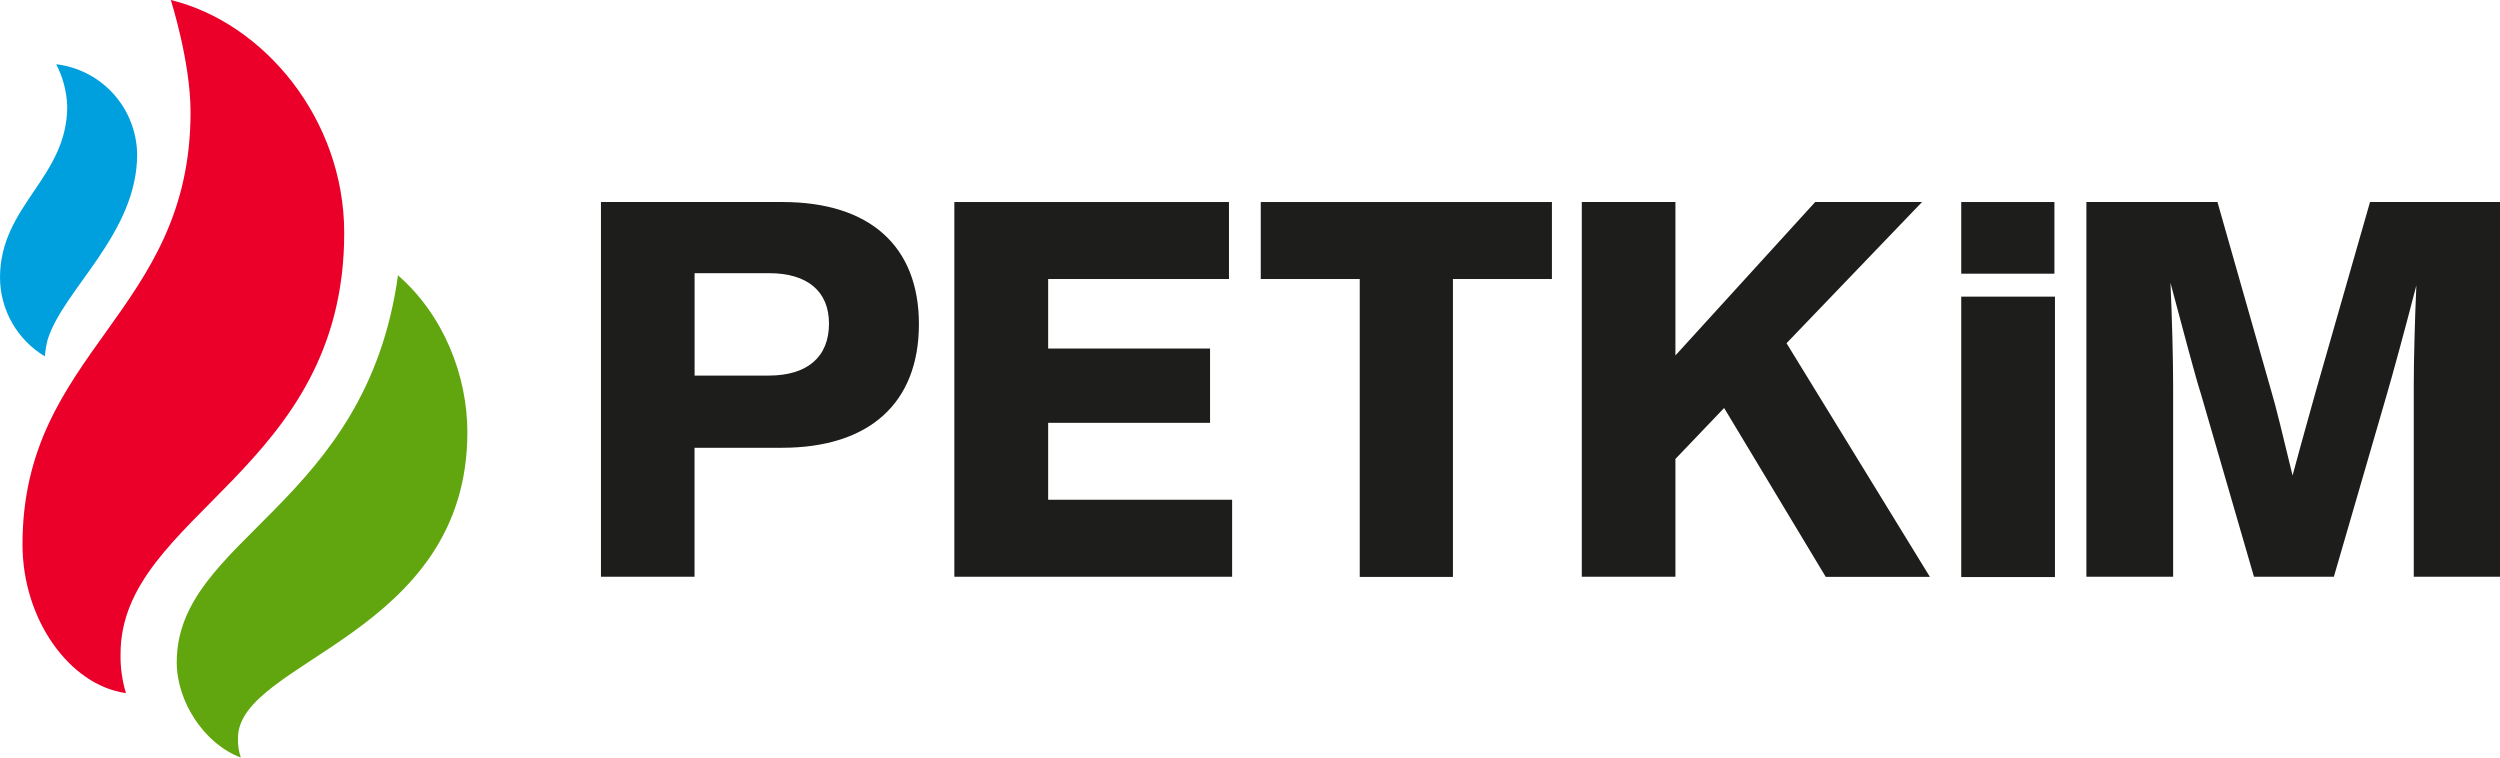 <svg width="99" height="30" viewBox="0 0 99 30" fill="none" xmlns="http://www.w3.org/2000/svg">
<g clip-path="url(#clip0_1068_622)">
<path d="M6.764 0C10.453 0.904 13.631 4.714 13.631 9.225C13.631 18.651 4.774 20.368 4.774 25.894C4.763 26.42 4.835 26.945 4.988 27.448C2.768 27.136 0.891 24.548 0.891 21.559C0.891 13.9 7.546 12.41 7.546 4.441C7.546 2.445 6.764 0 6.764 0Z" fill="#EA0029"/>
<path d="M15.741 10.886C17.574 12.47 18.508 14.888 18.508 17.113C18.508 25.165 9.423 26.146 9.423 29.23C9.415 29.491 9.453 29.752 9.536 30C8.092 29.459 6.999 27.791 6.999 26.225C6.999 21.3 14.512 20.037 15.762 10.886" fill="#61A60E"/>
<path d="M2.226 2.544C2.494 3.061 2.643 3.631 2.662 4.212C2.662 7.048 0 8.124 0 10.999C0.004 11.627 0.17 12.244 0.481 12.789C0.792 13.334 1.238 13.789 1.776 14.111C1.794 13.886 1.832 13.663 1.889 13.444C2.514 11.45 5.431 9.253 5.431 6.111C5.419 5.228 5.087 4.379 4.498 3.723C3.908 3.066 3.1 2.648 2.226 2.544Z" fill="#00A0DF"/>
<path d="M36.389 12.835C36.389 15.967 34.42 17.732 30.963 17.732H27.504V22.839H23.798V8H30.984C34.44 8 36.389 9.746 36.389 12.835ZM32.828 12.814C32.828 11.532 31.968 10.818 30.46 10.818H27.506V14.873H30.439C31.968 14.873 32.828 14.139 32.828 12.814Z" fill="#1D1D1B"/>
<path d="M48.792 19.79V22.839H37.792V8H48.667V11.049H41.507V13.802H47.918V16.744H41.507V19.79H48.792Z" fill="#1D1D1B"/>
<path d="M61.456 11.049H57.536V22.846H53.846V11.049H49.926V8H61.456V11.049Z" fill="#1D1D1B"/>
<path d="M68.275 16.156L66.347 18.174V22.839H62.639V8H66.347V14.075L71.881 8H76.113L70.747 13.591L76.424 22.844H72.299L68.275 16.156Z" fill="#1D1D1B"/>
<path d="M77.665 8H81.355V10.838H77.665V8ZM77.665 11.747H81.376V22.851H77.665V11.747Z" fill="#1D1D1B"/>
<path d="M99 22.839H95.585V15.293C95.585 14.264 95.626 12.71 95.688 11.301C95.227 13.087 94.725 14.916 94.515 15.631L92.421 22.839H89.257L87.166 15.631C86.935 14.916 86.432 13.004 85.95 11.197C86.015 12.647 86.056 14.243 86.056 15.293V22.839H82.621V8H87.811L89.949 15.509C90.094 15.971 90.431 17.359 90.786 18.83C91.185 17.336 91.584 15.95 91.708 15.488L93.853 8H99.007L99 22.839Z" fill="#1D1D1B"/>
</g>
<defs>
<clipPath id="clip0_1068_622">
<rect width="99" height="30" fill="white"/>
</clipPath>
</defs>
</svg>
